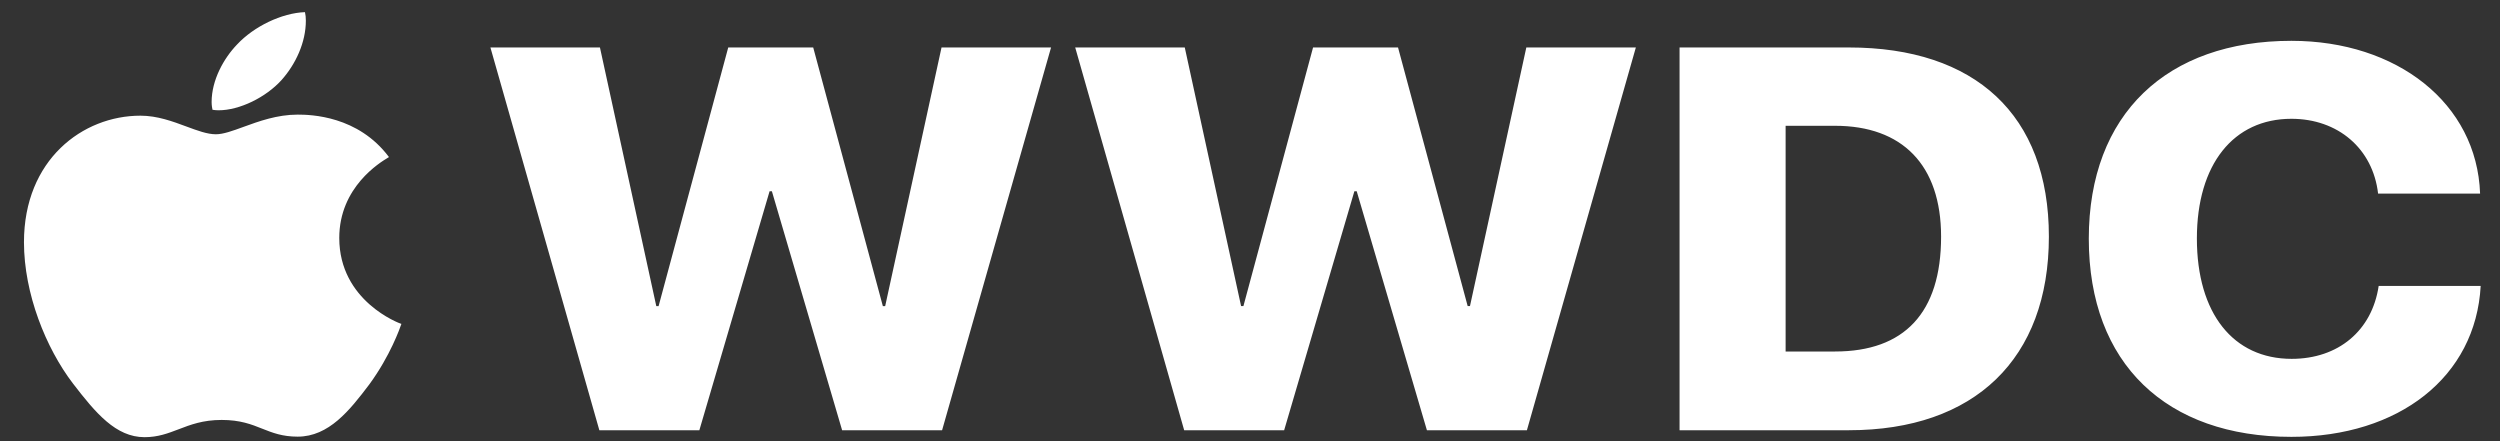 <svg xmlns="http://www.w3.org/2000/svg" width="85" height="15" viewBox="0 0 85 15" fill="none">
<rect x="0" y="0" width="85" height="15" fill="#333333" stroke="none"/>
<path fill-rule="evenodd" clip-rule="evenodd" d="M7.431 3.75C8.148 3.75 9.043 3.308 9.573 2.721C10.055 2.18 10.399 1.441 10.399 0.701C10.399 0.602 10.389 0.494 10.369 0.413C9.583 0.44 8.63 0.9 8.06 1.513C7.608 1.982 7.195 2.721 7.195 3.47C7.195 3.578 7.215 3.695 7.225 3.732C7.274 3.741 7.353 3.75 7.431 3.75ZM4.913 14.864C5.373 14.864 5.714 14.733 6.074 14.595C6.475 14.441 6.899 14.278 7.536 14.278C8.17 14.278 8.55 14.429 8.918 14.576C9.263 14.713 9.597 14.846 10.12 14.846C11.181 14.846 11.889 13.953 12.557 13.069C13.271 12.095 13.599 11.153 13.643 11.025L13.648 11.013C13.579 10.995 11.535 10.238 11.535 8.091C11.535 6.359 12.927 5.521 13.187 5.364C13.206 5.352 13.219 5.345 13.225 5.34C12.174 3.933 10.562 3.897 10.12 3.897C9.421 3.897 8.798 4.125 8.279 4.314C7.91 4.449 7.593 4.565 7.34 4.565C7.047 4.565 6.712 4.44 6.34 4.302C5.874 4.129 5.349 3.933 4.775 3.933C2.81 3.933 0.815 5.431 0.815 8.235C0.815 9.985 1.562 11.834 2.476 13.033C3.252 14.043 3.94 14.864 4.913 14.864ZM26.166 6.502L23.778 14.628H20.378L16.674 1.614H20.398L22.314 10.408H22.392L24.76 1.614H27.649L30.017 10.408H30.096L32.012 1.614H35.736L32.031 14.628H28.632L26.244 6.502H26.166ZM43.661 14.628L46.049 6.502H46.128L48.515 14.628H51.915L55.619 1.614H51.895L49.979 10.407H49.901L47.533 1.614H44.644L42.276 10.407H42.197L40.282 1.614H36.557L40.262 14.628H43.661ZM69.662 8.045C69.662 12.202 67.136 14.628 62.862 14.628H57.105V1.614H62.862C67.146 1.614 69.662 3.896 69.662 8.045ZM62.391 11.951H60.711V4.277H62.391C64.671 4.277 65.997 5.602 65.997 8.046C65.997 10.644 64.74 11.951 62.391 11.951ZM84.343 9.721C84.176 12.815 81.562 14.853 77.907 14.853C73.663 14.853 71.019 12.373 71.019 8.116C71.019 3.868 73.682 1.388 77.907 1.388C81.494 1.388 84.215 3.507 84.323 6.583H80.855C80.678 5.05 79.489 4.039 77.907 4.039C75.942 4.039 74.694 5.582 74.694 8.107C74.694 10.659 75.932 12.201 77.917 12.201C79.499 12.201 80.649 11.245 80.875 9.721H84.343Z" fill="white"/>
</svg>